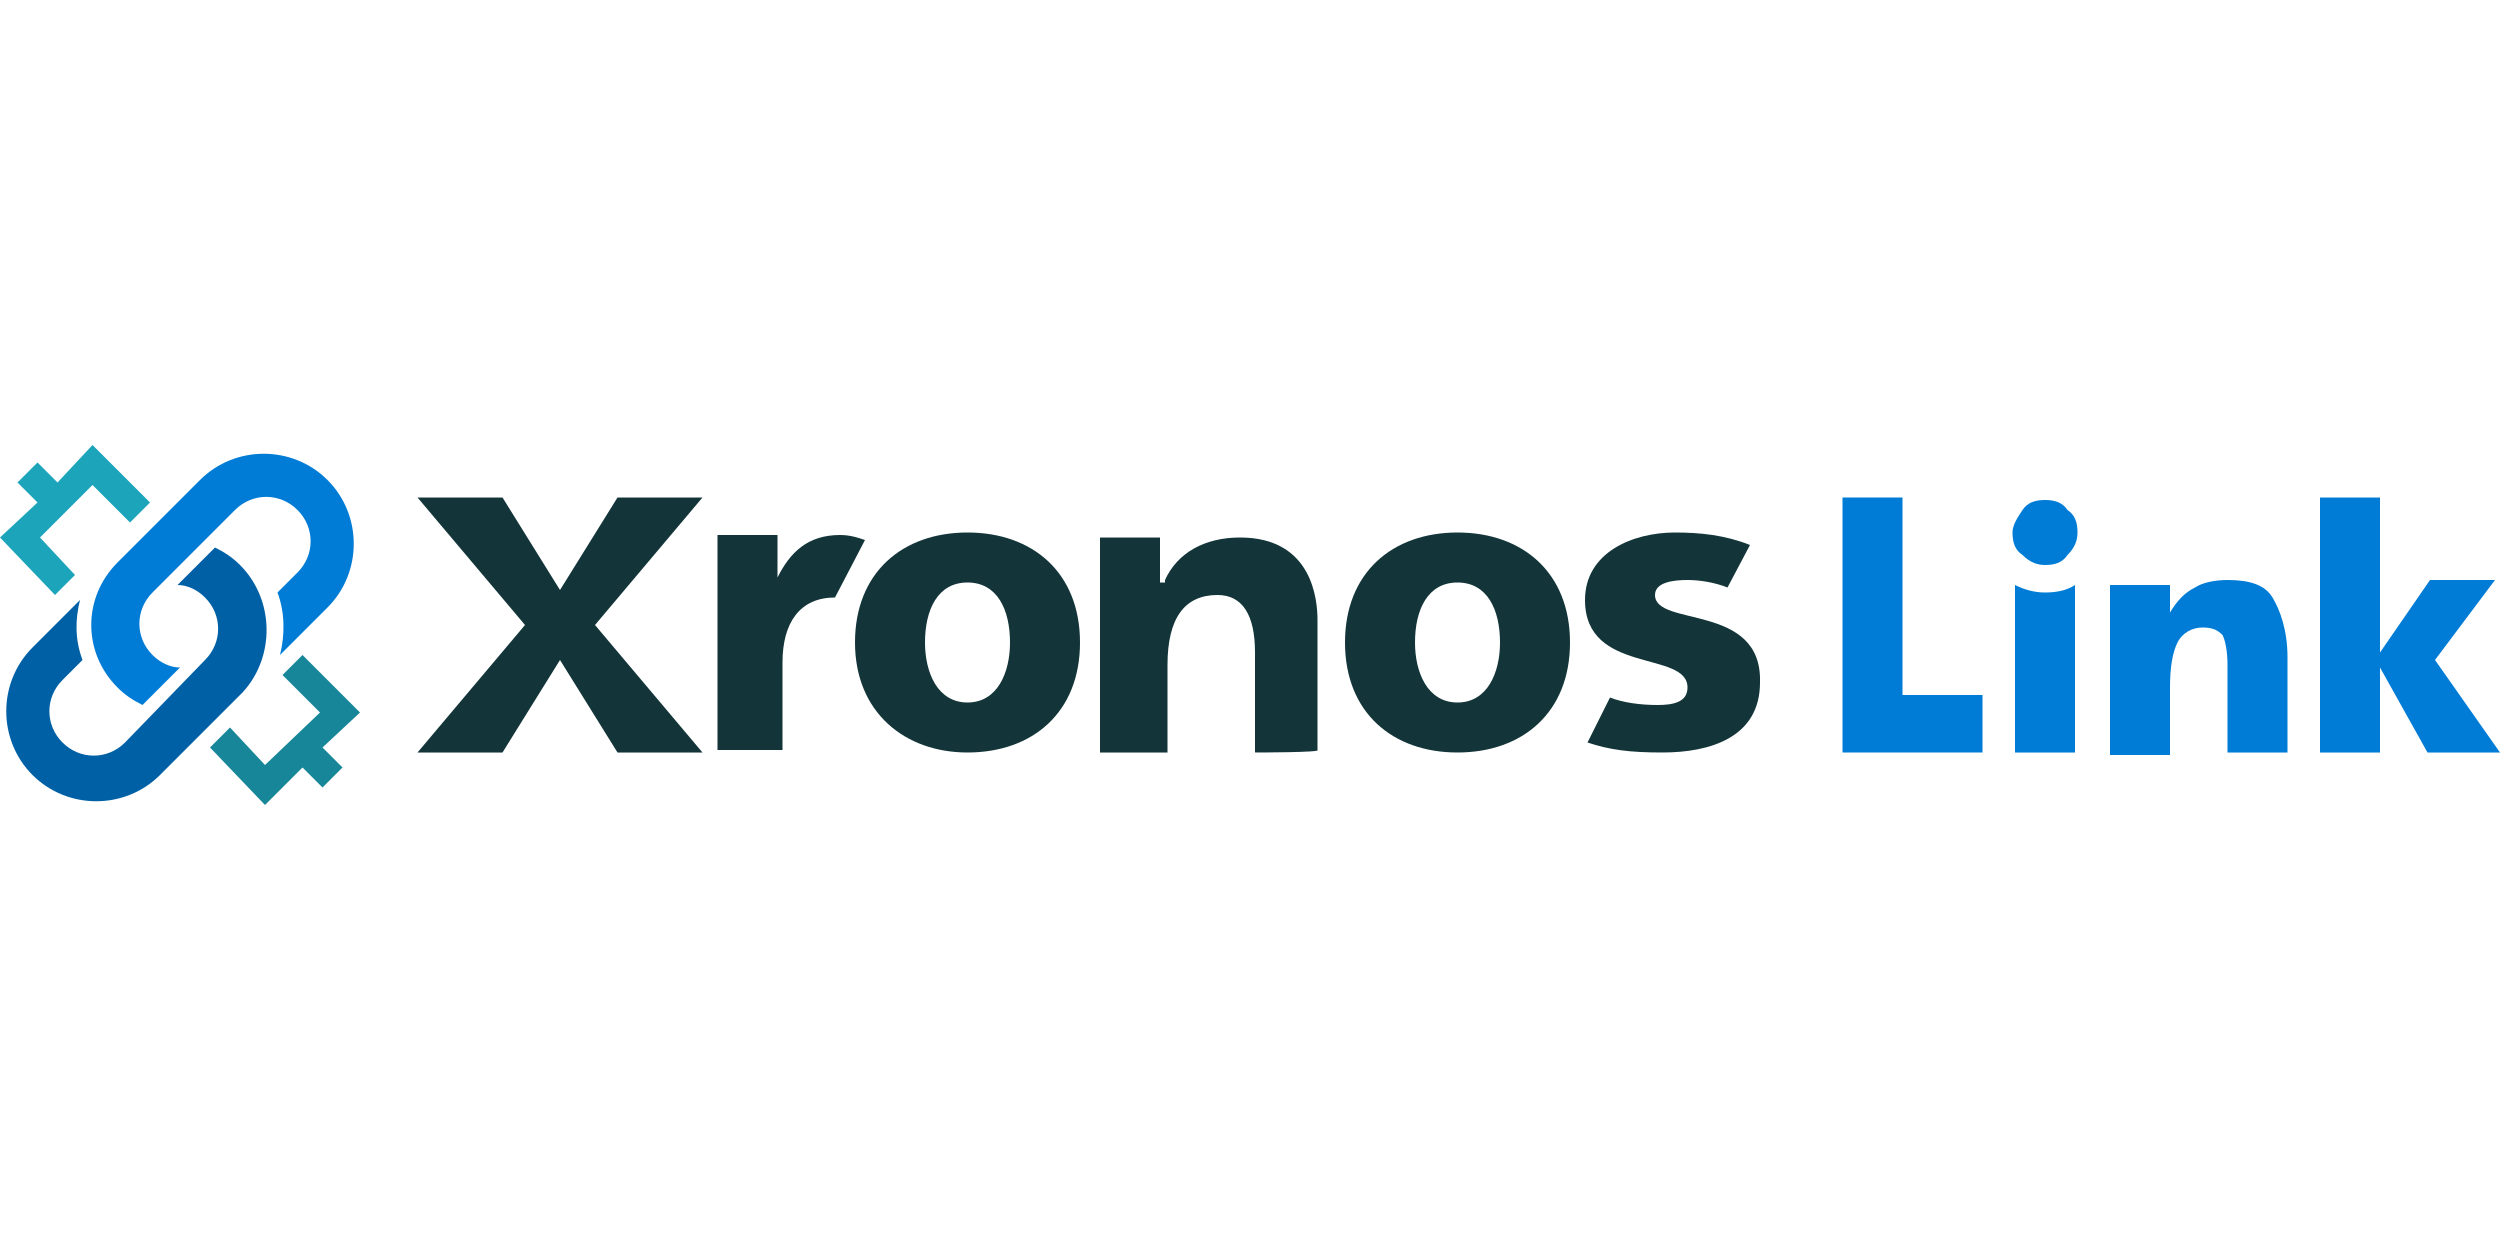 <?xml version="1.0" encoding="utf-8"?>
<!-- Generator: Adobe Illustrator 26.0.2, SVG Export Plug-In . SVG Version: 6.00 Build 0)  -->
<svg version="1.1" baseProfile="tiny" id="レイヤー_1"
	 xmlns="http://www.w3.org/2000/svg" xmlns:xlink="http://www.w3.org/1999/xlink" x="0px" y="0px" width="100px" height="50px"
	 viewBox="0 0 100 50" overflow="visible" xml:space="preserve">
<g>
	<g>
		<path fill="#133539" d="M34.6,21.6L34.6,21.6c-0.3-0.1-0.6-0.2-1-0.2c-1.3,0-2,0.7-2.5,1.7h0v-1.7h-2.4v8.6h2.6v-3.5
			c0-1.6,0.7-2.6,2.1-2.6L34.6,21.6z"/>
		<path fill="#133539" d="M66.2,23.8c0-0.5,0.7-0.6,1.3-0.6c0.5,0,1.1,0.1,1.6,0.3l0.9-1.7C69,21.4,68,21.3,67,21.3
			c-1.7,0-3.6,0.8-3.6,2.7c0,3,4.1,2,4.1,3.5c0,0.6-0.6,0.7-1.2,0.7c-0.7,0-1.4-0.1-1.9-0.3l-0.9,1.8c0.9,0.3,1.7,0.4,3,0.4
			c1.9,0,3.9-0.6,3.9-2.8C70.5,24.1,66.2,25.1,66.2,23.8z"/>
		<path fill="#133539" d="M34.2,25.7c0-2.8,1.9-4.4,4.5-4.4s4.5,1.6,4.5,4.4c0,2.8-1.9,4.4-4.5,4.4C36.2,30.1,34.2,28.5,34.2,25.7z
			 M40.4,25.7c0-1.3-0.5-2.4-1.7-2.4s-1.7,1.1-1.7,2.4c0,1.2,0.5,2.4,1.7,2.4S40.4,26.9,40.4,25.7z"/>
		<path fill="#133539" d="M53.8,25.7c0-2.8,1.9-4.4,4.5-4.4s4.5,1.6,4.5,4.4c0,2.8-1.9,4.4-4.5,4.4S53.8,28.5,53.8,25.7z M60,25.7
			c0-1.3-0.5-2.4-1.7-2.4s-1.7,1.1-1.7,2.4c0,1.2,0.5,2.4,1.7,2.4S60,26.9,60,25.7z"/>
		<path fill="#133539" d="M50.2,30.1v-4c0-1.5-0.5-2.3-1.5-2.3c-1.3,0-2,0.9-2,2.8v3.5H44v-8.6h2.4v1.8h0.2l0-0.1
			c0.5-1.1,1.6-1.7,3-1.7c2.9,0,3.1,2.5,3.1,3.3v5.2C52.9,30.1,50.2,30.1,50.2,30.1z"/>
		<polygon fill="#133539" points="24.7,30.1 22.4,26.4 20.1,30.1 16.7,30.1 21,25 16.7,19.9 20.1,19.9 22.4,23.6 24.7,19.9 
			28.1,19.9 23.8,25 28.1,30.1 		"/>
	</g>
</g>
<g>
	<g>
		<g>
			<g>
				<path fill="#007CD6" d="M92.8,30.1V19.9h2.4v6.2l2-2.9h2.6l-2.4,3.2l2.6,3.7h-2.9l-1.9-3.4v3.4C95.2,30.1,92.8,30.1,92.8,30.1z"
					/>
			</g>
		</g>
		<g>
			<g>
				<path fill="#007CD6" d="M79.3,30.1h-5.6V19.9h2.4v7.9h3.2V30.1z"/>
			</g>
		</g>
		<g>
			<path fill="#007CD6" d="M81.8,23.7c-0.4,0-0.8-0.1-1.2-0.3v6.7H83v-6.7C82.7,23.6,82.3,23.7,81.8,23.7z"/>
		</g>
		<g>
			<path fill="#007CD6" d="M81.8,20c-0.4,0-0.7,0.1-0.9,0.4s-0.4,0.6-0.4,0.9c0,0.4,0.1,0.7,0.4,0.9c0.3,0.3,0.6,0.4,0.9,0.4
				c0.4,0,0.7-0.1,0.9-0.4c0.3-0.3,0.4-0.6,0.4-0.9c0-0.4-0.1-0.7-0.4-0.9C82.5,20.1,82.2,20,81.8,20z"/>
		</g>
		<g>
			<g>
				<path fill="#007CD6" d="M91.5,30.1h-2.4v-3.5c0-0.6-0.1-1-0.2-1.2c-0.2-0.2-0.4-0.3-0.8-0.3c-0.4,0-0.8,0.2-1,0.6
					s-0.3,1-0.3,1.8v2.7h-2.4v-6.8h2.4v1.1c0.3-0.5,0.6-0.8,1-1c0.3-0.2,0.8-0.3,1.3-0.3c0.9,0,1.5,0.2,1.8,0.7s0.6,1.3,0.6,2.4
					L91.5,30.1L91.5,30.1z"/>
			</g>
		</g>
	</g>
</g>
<polygon fill="#1CA4BB" points="3.7,17.8 2.3,19.3 1.5,18.5 0.7,19.3 1.5,20.1 0,21.5 2.2,23.8 3,23 1.6,21.5 3.7,19.4 5.2,20.9 
	6,20.1 "/>
<polygon fill="#178699" points="14.4,28.5 12.1,26.2 11.3,27 12.8,28.5 10.6,30.6 9.2,29.1 8.4,29.9 10.6,32.2 12.1,30.7 12.9,31.5 
	13.7,30.7 12.9,29.9 "/>
<path fill="#007CD6" d="M4.7,27.5c0.3,0.3,0.6,0.5,1,0.7l1.5-1.5c-0.4,0-0.8-0.2-1.1-0.5c-0.7-0.7-0.7-1.8,0-2.5l3.3-3.3
	c0.7-0.7,1.8-0.7,2.5,0c0.7,0.7,0.7,1.8,0,2.5l-0.8,0.8c0.3,0.8,0.3,1.7,0.1,2.5l1.9-1.9c1.4-1.4,1.4-3.7,0-5.1
	c-1.4-1.4-3.7-1.4-5.1,0l-3.3,3.3C3.3,23.9,3.3,26.1,4.7,27.5z"/>
<path fill="#0060A6" d="M9.6,22.6c-0.3-0.3-0.6-0.5-1-0.7l-1.5,1.5c0.4,0,0.8,0.2,1.1,0.5c0.7,0.7,0.7,1.8,0,2.5L5,29.7
	c-0.7,0.7-1.8,0.7-2.5,0s-0.7-1.8,0-2.5l0.8-0.8C3,25.6,3,24.8,3.2,24l-1.9,1.9c-1.4,1.4-1.4,3.7,0,5.1c1.4,1.4,3.7,1.4,5.1,0
	l3.3-3.3C11,26.3,11,24,9.6,22.6z"/>
</svg>
